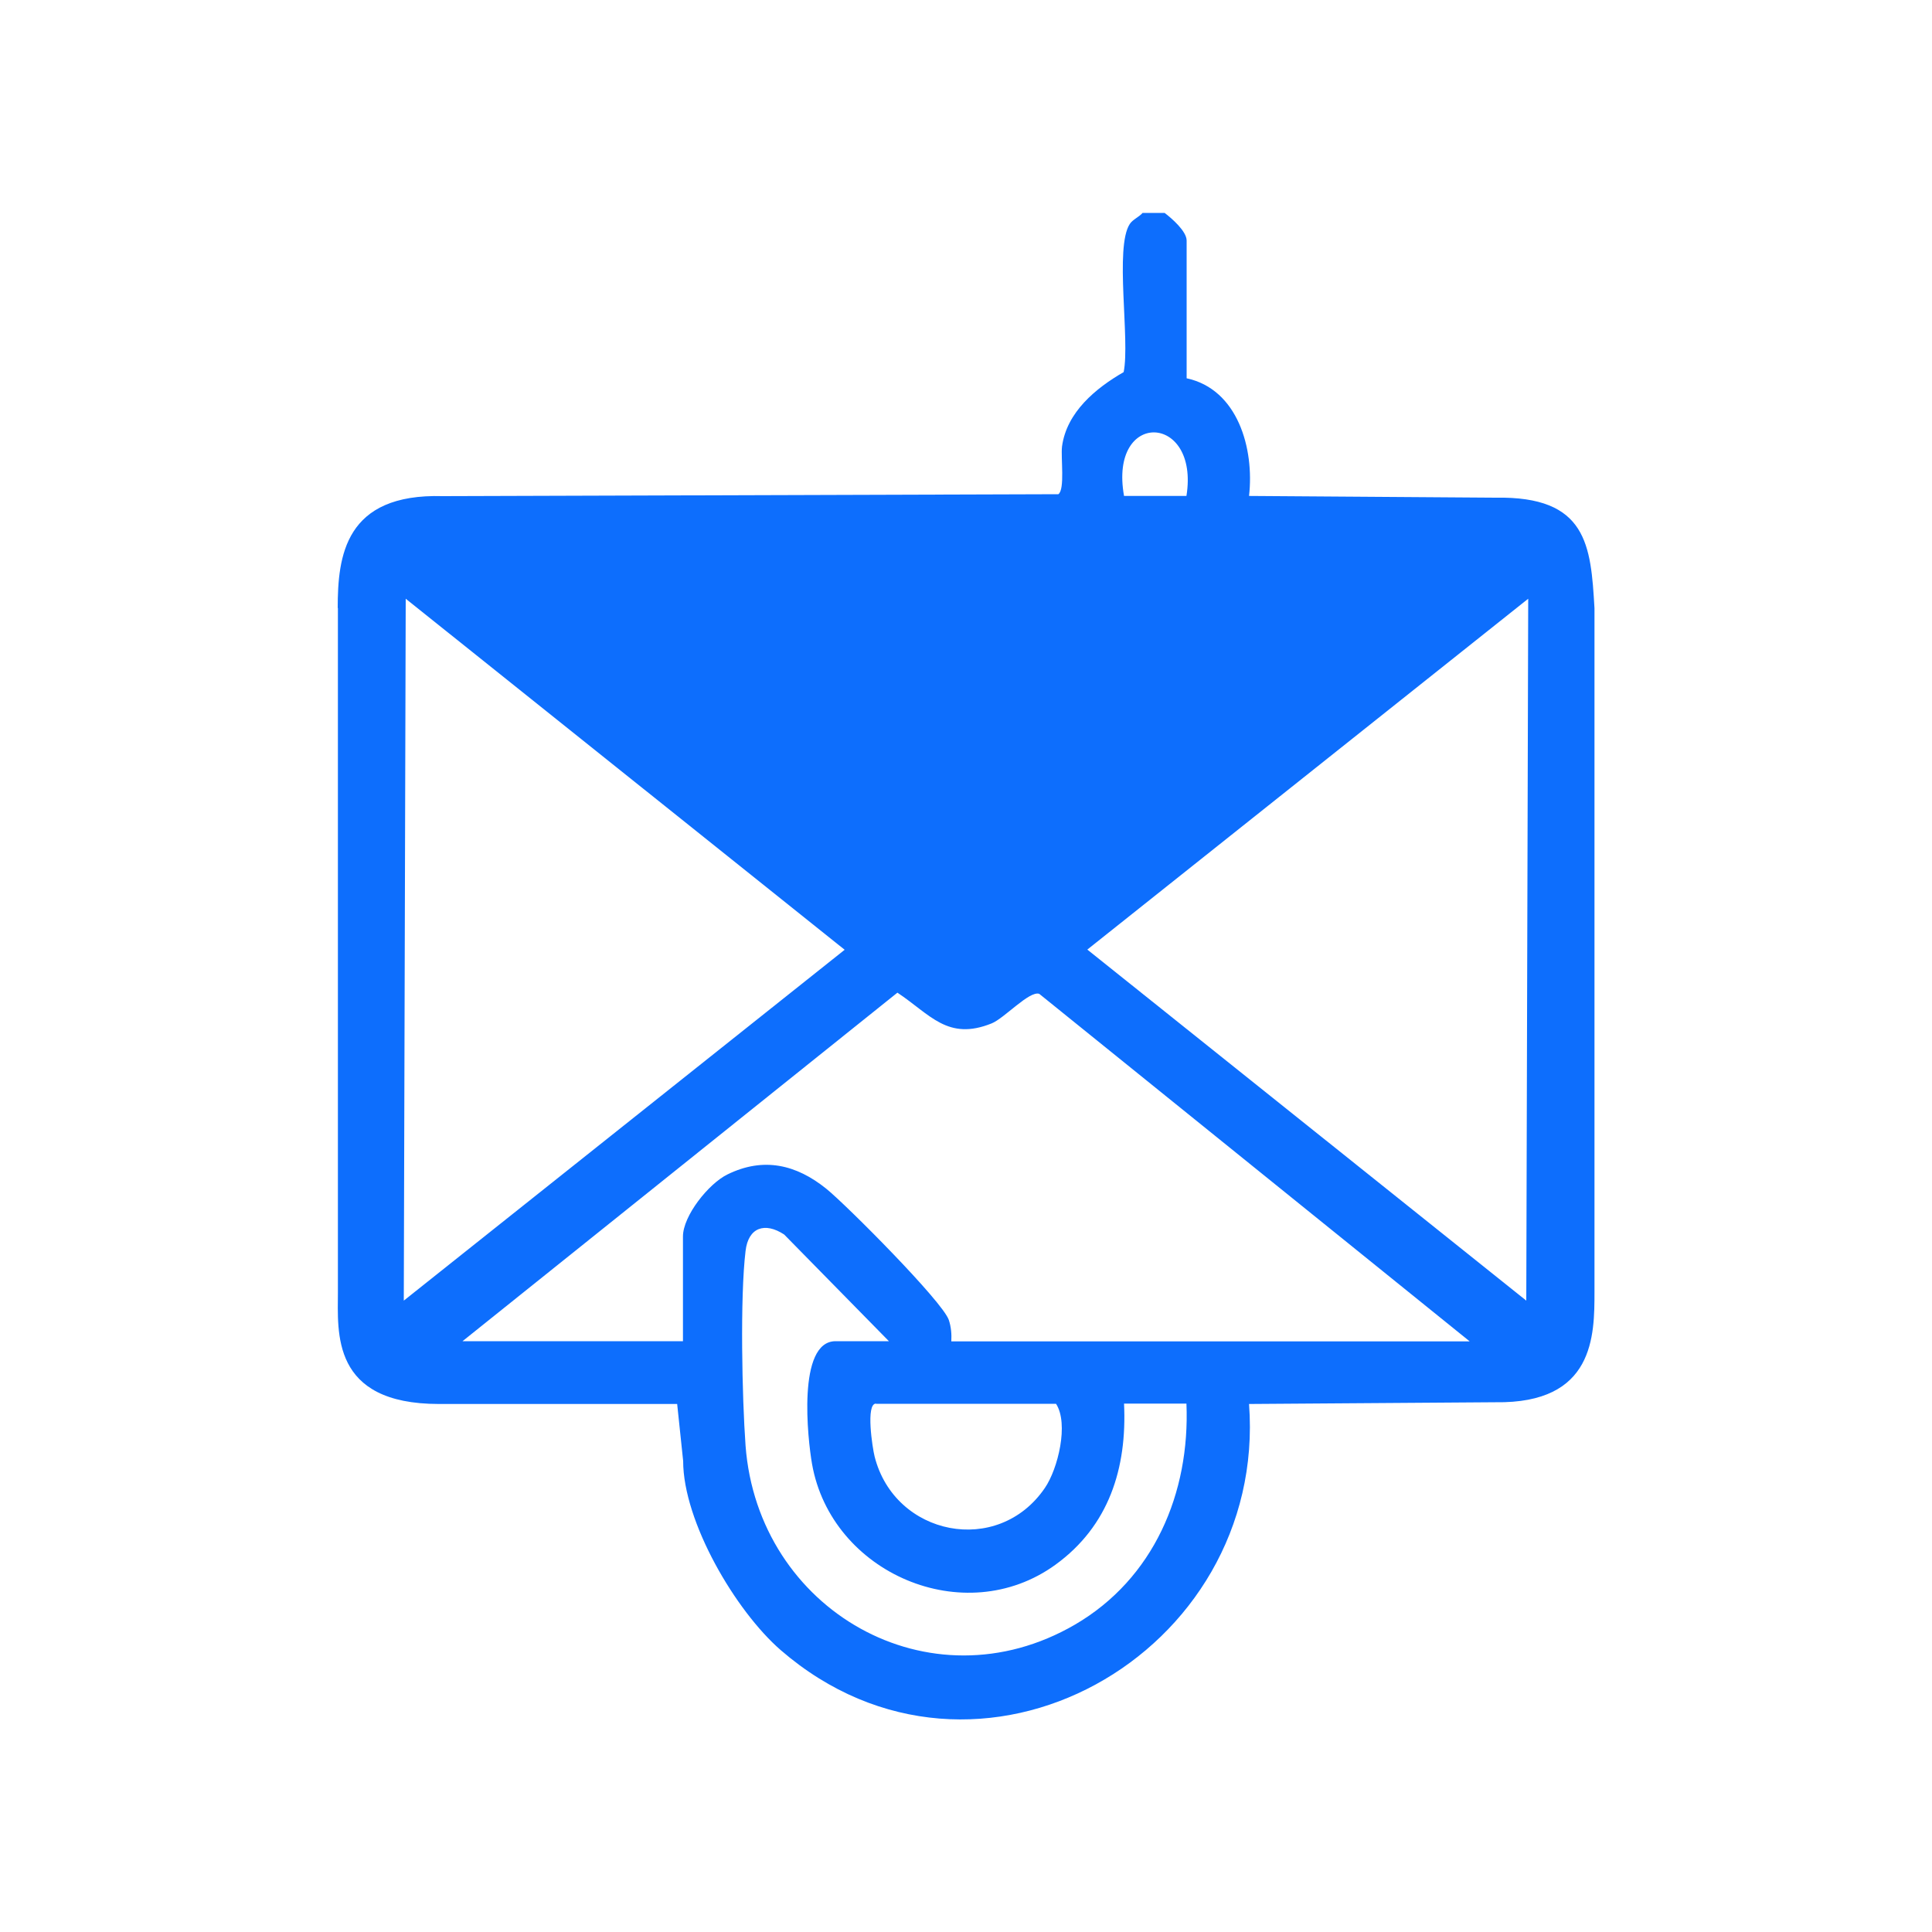<?xml version="1.0" encoding="UTF-8"?>
<svg id="Layer_1" data-name="Layer 1" xmlns="http://www.w3.org/2000/svg" viewBox="0 0 100 100">
  <path d="M61.41,25.67c.69-4.29-4.03-4.48-3.23,0h3.23ZM20.9,67.32l22.82-18.16-22.72-18.17-.1,36.33ZM79.1,30.99l-22.82,18.16,22.72,18.17.1-36.33ZM17.48,31.47c0-2.67.36-5.94,5.44-5.79l31.86-.1c.35-.24.12-1.9.19-2.47.24-1.78,1.75-3.02,3.19-3.85.34-1.66-.48-6.47.32-7.67.15-.23.48-.36.66-.57h1.14c.37.28,1.14.95,1.14,1.43v7.13c2.65.57,3.51,3.64,3.23,6.09l12.75.09c4.75-.09,4.94,2.46,5.13,5.72v35.38c0,2.27,0,5.8-5.13,5.72l-12.75.09c.97,12.92-14.06,21.55-24.24,12.74-2.34-2.03-5.05-6.65-5.05-9.79l-.31-2.95h-12.33c-5.61,0-5.23-3.73-5.23-5.8V31.47ZM76.06,69.42l-22.27-17.98c-.51-.17-1.8,1.26-2.46,1.53-2.28.92-3.18-.46-4.88-1.59l-22.51,18.04h11.41v-5.42c0-1.07,1.33-2.74,2.3-3.21,1.87-.92,3.57-.51,5.12.74,1.04.84,6.02,5.84,6.34,6.79.12.36.15.73.13,1.11h26.82ZM46.01,69.42l-5.42-5.52c-1-.66-1.86-.37-2,.85-.29,2.4-.18,7.59,0,10.08.64,8.5,9.52,13.64,17.05,9.26,4.08-2.38,5.96-6.81,5.77-11.44h-3.23c.16,3.34-.78,6.33-3.55,8.34-4.72,3.42-11.61.43-12.6-5.22-.22-1.25-.79-6.35,1.22-6.35h2.76ZM45.34,72.65c-.54,0-.18,2.31-.07,2.74,1.04,4.11,6.38,5.19,8.81,1.63.68-.99,1.25-3.33.58-4.36h-9.32Z" style="fill: #0d6efd;"/>
</svg>
